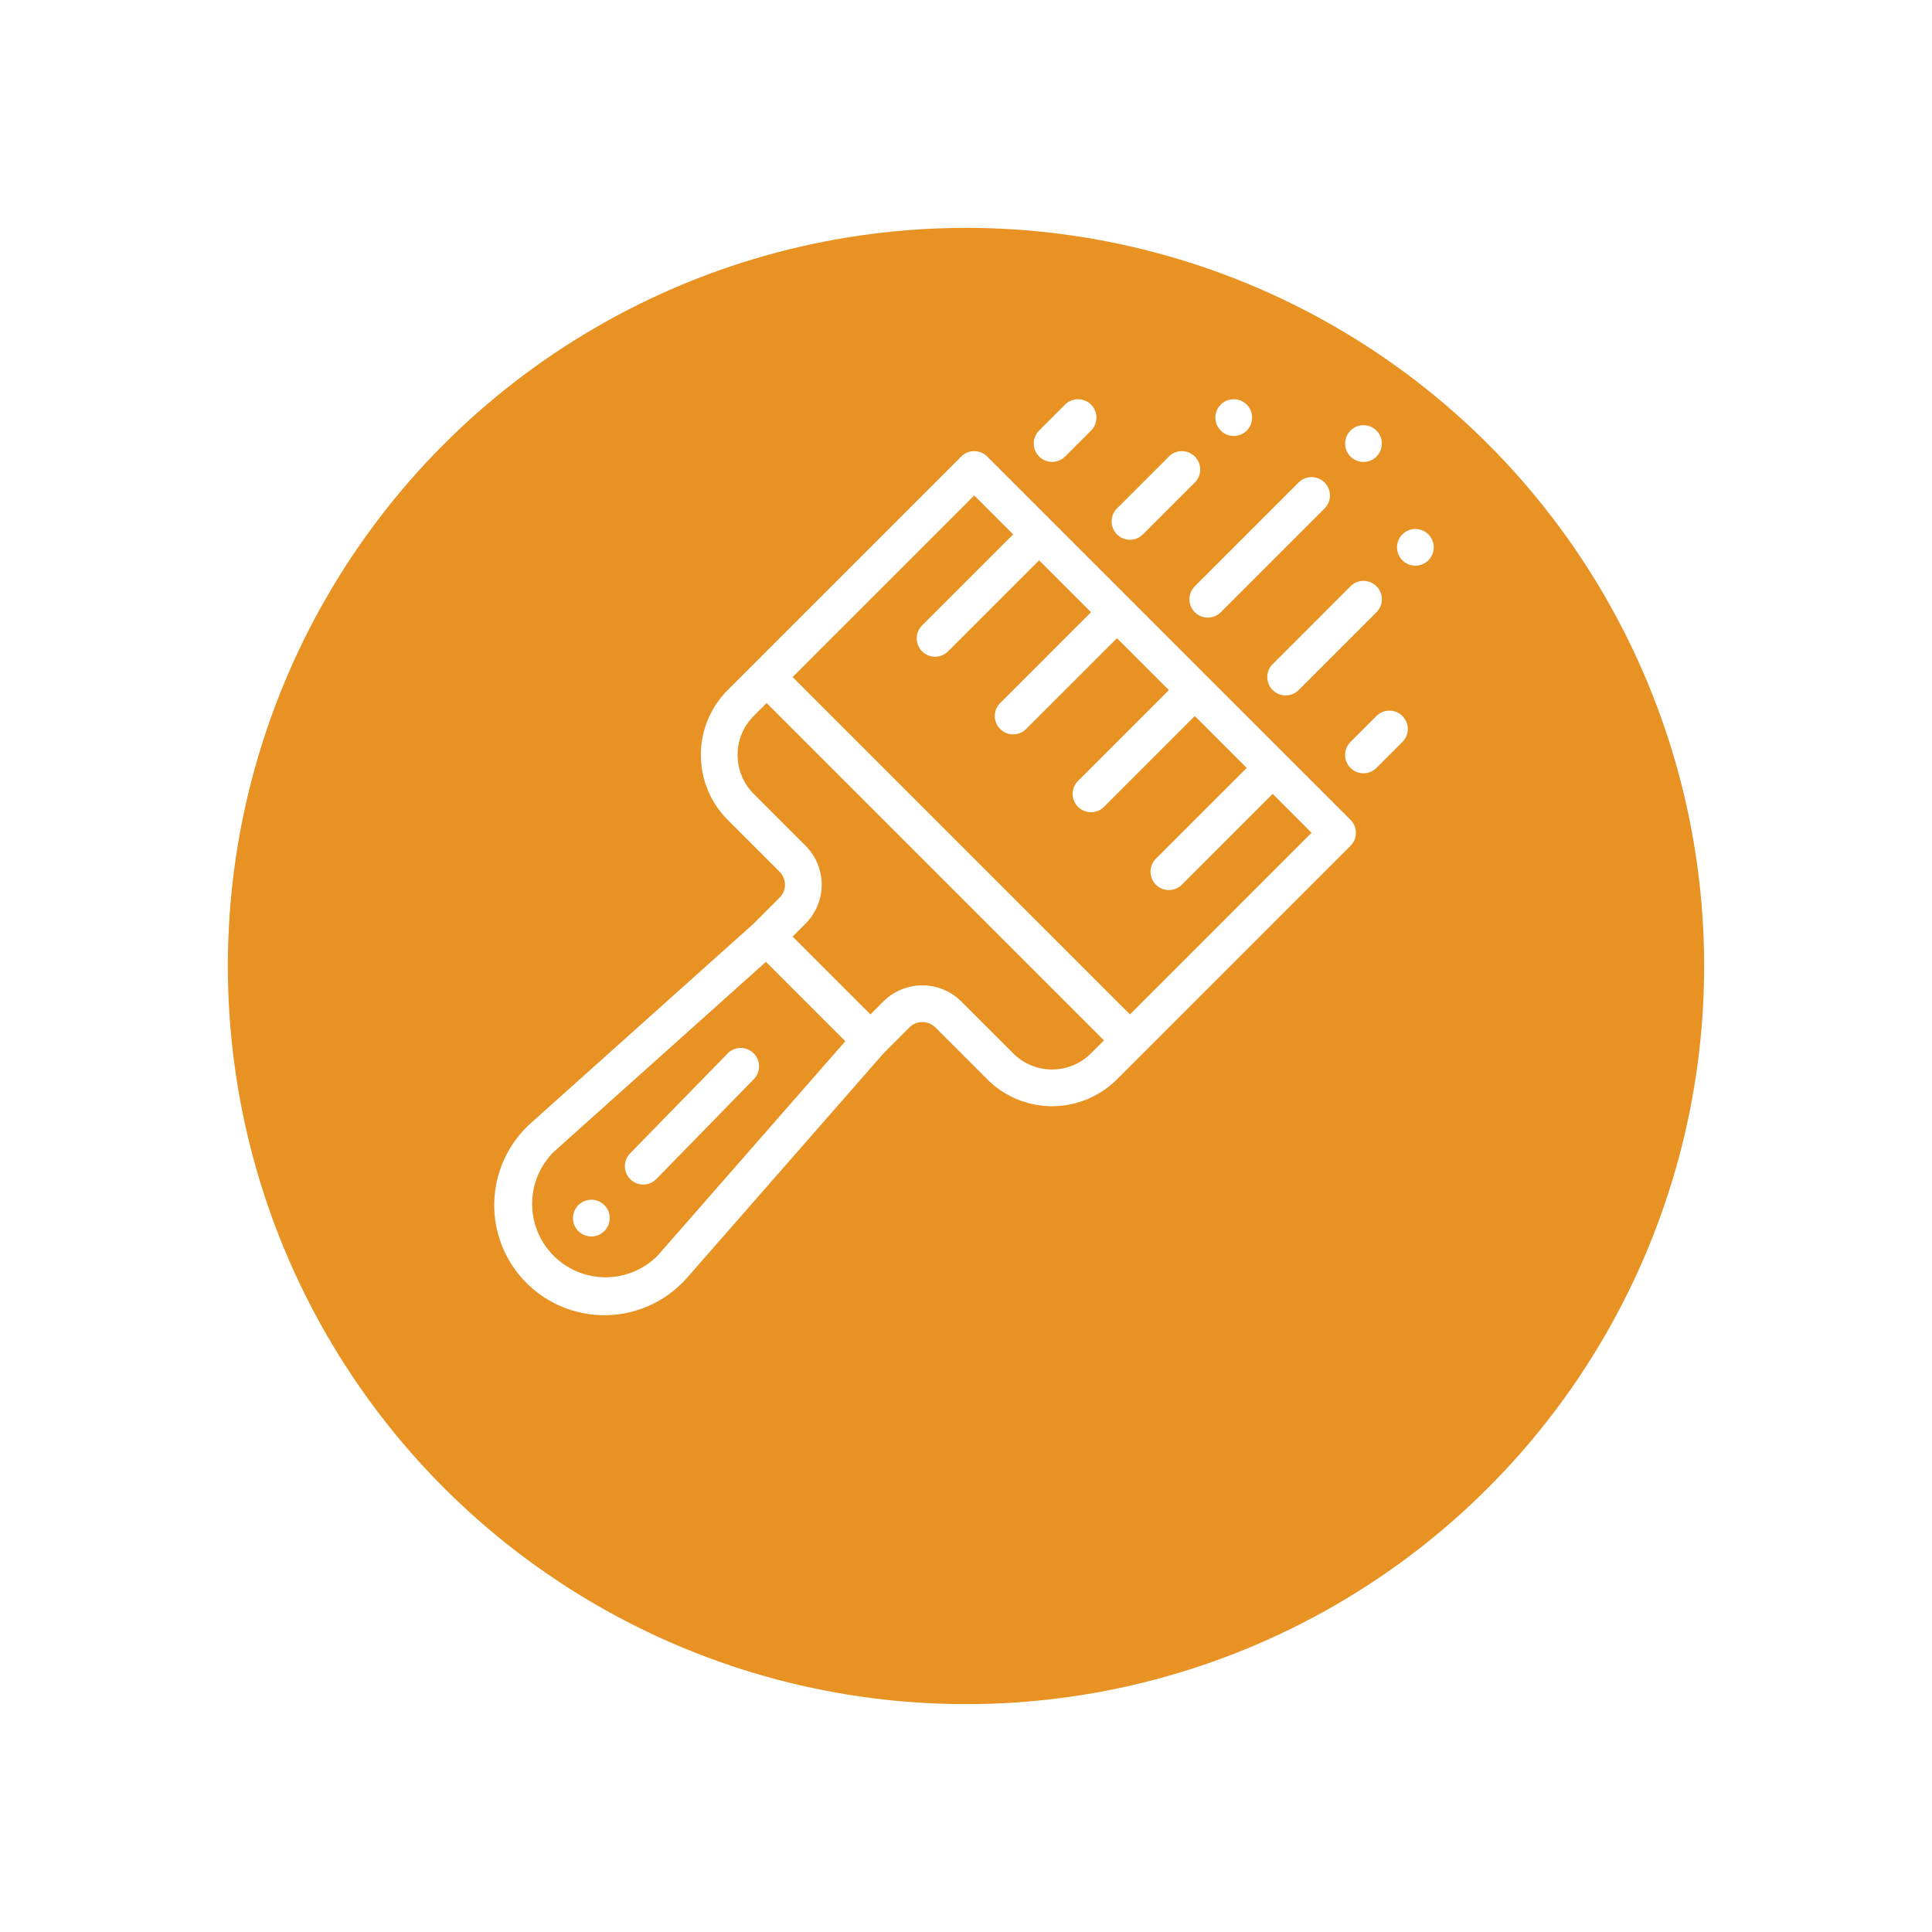 <svg xmlns="http://www.w3.org/2000/svg" xmlns:xlink="http://www.w3.org/1999/xlink" viewBox="0 0 228.931 228.931">
  <defs>
    <style>
      .cls-1 {
        fill: #e89224;
      }

      .cls-2 {
        fill: #fff;
      }

      .cls-3 {
        filter: url(#Ellipse_14);
      }
    </style>
    <filter id="Ellipse_14" x="0" y="0" width="228.931" height="228.931" filterUnits="userSpaceOnUse">
      <feOffset dy="13" input="SourceAlpha"/>
      <feGaussianBlur stdDeviation="9" result="blur"/>
      <feFlood flood-opacity="0.161"/>
      <feComposite operator="in" in2="blur"/>
      <feComposite in="SourceGraphic"/>
    </filter>
  </defs>
  <g id="Gruppe_38" data-name="Gruppe 38" transform="translate(-354 -1912.069)">
    <g class="cls-3" transform="matrix(1, 0, 0, 1, 354, 1912.07)">
      <ellipse id="Ellipse_14-2" data-name="Ellipse 14" class="cls-1" cx="87.466" cy="87.465" rx="87.466" ry="87.465" transform="translate(27 14)"/>
    </g>
    <g id="paint-brushes" transform="translate(412.569 1959.377)">
      <g id="Gruppe_3" data-name="Gruppe 3" transform="translate(106.972 15.375)">
        <g id="Gruppe_2" data-name="Gruppe 2">
          <path id="Pfad_9" data-name="Pfad 9" class="cls-2" d="M495.706,77.766a2.174,2.174,0,1,0,0,3.074A2.176,2.176,0,0,0,495.706,77.766Z" transform="translate(-491.994 -77.13)"/>
        </g>
      </g>
      <g id="Gruppe_5" data-name="Gruppe 5" transform="translate(100.823 3.075)">
        <g id="Gruppe_4" data-name="Gruppe 4" transform="translate(0 0)">
          <path id="Pfad_10" data-name="Pfad 10" class="cls-2" d="M467.424,21.2a2.175,2.175,0,1,0,0,3.074A2.178,2.178,0,0,0,467.424,21.2Z" transform="translate(-463.711 -20.56)"/>
        </g>
      </g>
      <g id="Gruppe_7" data-name="Gruppe 7" transform="translate(85.449 0.001)">
        <g id="Gruppe_6" data-name="Gruppe 6" transform="translate(0 0)">
          <path id="Pfad_11" data-name="Pfad 11" class="cls-2" d="M396.714,7.056a2.175,2.175,0,1,0,0,3.074A2.178,2.178,0,0,0,396.714,7.056Z" transform="translate(-393.001 -6.42)"/>
        </g>
      </g>
      <g id="Gruppe_9" data-name="Gruppe 9" transform="translate(9.328 94.855)">
        <g id="Gruppe_8" data-name="Gruppe 8">
          <path id="Pfad_12" data-name="Pfad 12" class="cls-2" d="M46.615,443.317a2.175,2.175,0,1,0,0,3.077A2.179,2.179,0,0,0,46.615,443.317Z" transform="translate(-42.902 -442.681)"/>
        </g>
      </g>
      <g id="Gruppe_11" data-name="Gruppe 11" transform="translate(15.478 76.871)">
        <g id="Gruppe_10" data-name="Gruppe 10">
          <path id="Pfad_13" data-name="Pfad 13" class="cls-2" d="M86.428,360.584a2.174,2.174,0,0,0-3.075.038L71.805,372.456a2.174,2.174,0,1,0,3.112,3.037l11.547-11.834A2.175,2.175,0,0,0,86.428,360.584Z" transform="translate(-71.187 -359.966)"/>
        </g>
      </g>
      <g id="Gruppe_13" data-name="Gruppe 13" transform="translate(0 6.151)">
        <g id="Gruppe_12" data-name="Gruppe 12">
          <path id="Pfad_14" data-name="Pfad 14" class="cls-2" d="M101.459,78.391,93.79,70.722l-.035-.035L84.563,61.5l-.032-.032L75.34,52.272l-.032-.032-9.194-9.194-.031-.031-7.672-7.672a2.174,2.174,0,0,0-3.075,0l-24.6,24.6-3.078,3.076a10.886,10.886,0,0,0,0,15.374l6.151,6.151a2.173,2.173,0,0,1,0,3.074l-3.033,3.033L4.441,114.236l0,0c-.223.2-.427.388-.623.584a13.045,13.045,0,0,0,18.449,18.45c.2-.2.395-.408.6-.64v0l0,0,23.3-26.615,3.024-3.024a2.176,2.176,0,0,1,3.074,0l6.15,6.148a10.865,10.865,0,0,0,15.372,0l3.077-3.075,24.6-24.6A2.175,2.175,0,0,0,101.459,78.391ZM19.595,129.763h0c-.141.16-.274.3-.406.434a8.7,8.7,0,0,1-12.3-12.3c.135-.135.279-.269.439-.411l.006-.006.007-.006L32.194,95.218l9.406,9.406Zm51.115-23.7a6.517,6.517,0,0,1-9.223,0l-6.151-6.149a6.53,6.53,0,0,0-9.224,0l-1.537,1.537-9.225-9.225,1.537-1.537a6.522,6.522,0,0,0,0-9.224l-6.151-6.151a6.532,6.532,0,0,1,0-9.224l1.539-1.538,39.973,39.973Zm4.615-4.612L35.351,61.477,56.873,39.955l4.613,4.613L50.724,55.328A2.174,2.174,0,1,0,53.8,58.4l10.762-10.76,6.151,6.151L59.95,64.554a2.174,2.174,0,1,0,3.075,3.075l10.762-10.76,6.148,6.148L69.173,73.777a2.174,2.174,0,1,0,3.075,3.075L83.01,66.092l6.151,6.151L78.4,83a2.174,2.174,0,1,0,3.075,3.075l10.762-10.76,4.611,4.611Z" transform="translate(0 -34.706)"/>
        </g>
      </g>
      <g id="Gruppe_15" data-name="Gruppe 15" transform="translate(73.15 6.151)">
        <g id="Gruppe_14" data-name="Gruppe 14" transform="translate(0 0)">
          <path id="Pfad_15" data-name="Pfad 15" class="cls-2" d="M346.3,35.343a2.175,2.175,0,0,0-3.075,0l-6.149,6.149a2.174,2.174,0,0,0,3.075,3.075l6.149-6.149A2.175,2.175,0,0,0,346.3,35.343Z" transform="translate(-336.436 -34.706)"/>
        </g>
      </g>
      <g id="Gruppe_17" data-name="Gruppe 17" transform="translate(63.925 0)">
        <g id="Gruppe_16" data-name="Gruppe 16" transform="translate(0 0)">
          <path id="Pfad_16" data-name="Pfad 16" class="cls-2" d="M300.793,7.052a2.175,2.175,0,0,0-3.075,0l-3.074,3.074a2.174,2.174,0,1,0,3.075,3.075l3.074-3.074A2.174,2.174,0,0,0,300.793,7.052Z" transform="translate(-294.007 -6.415)"/>
        </g>
      </g>
      <g id="Gruppe_19" data-name="Gruppe 19" transform="translate(82.373 9.226)">
        <g id="Gruppe_18" data-name="Gruppe 18">
          <path id="Pfad_17" data-name="Pfad 17" class="cls-2" d="M394.869,49.483a2.175,2.175,0,0,0-3.075,0l-12.3,12.3a2.174,2.174,0,0,0,3.075,3.075l12.3-12.3A2.175,2.175,0,0,0,394.869,49.483Z" transform="translate(-378.857 -48.846)"/>
        </g>
      </g>
      <g id="Gruppe_21" data-name="Gruppe 21" transform="translate(91.599 21.525)">
        <g id="Gruppe_20" data-name="Gruppe 20">
          <path id="Pfad_18" data-name="Pfad 18" class="cls-2" d="M434.225,106.052a2.174,2.174,0,0,0-3.075,0l-9.225,9.223A2.174,2.174,0,0,0,425,118.35l9.225-9.223A2.175,2.175,0,0,0,434.225,106.052Z" transform="translate(-421.287 -105.415)"/>
        </g>
      </g>
      <g id="Gruppe_23" data-name="Gruppe 23" transform="translate(100.824 36.899)">
        <g id="Gruppe_22" data-name="Gruppe 22" transform="translate(0 0)">
          <path id="Pfad_19" data-name="Pfad 19" class="cls-2" d="M470.5,176.763a2.175,2.175,0,0,0-3.075,0l-3.074,3.074a2.174,2.174,0,1,0,3.075,3.075l3.074-3.074A2.175,2.175,0,0,0,470.5,176.763Z" transform="translate(-463.717 -176.126)"/>
        </g>
      </g>
    </g>
  </g>
</svg>
